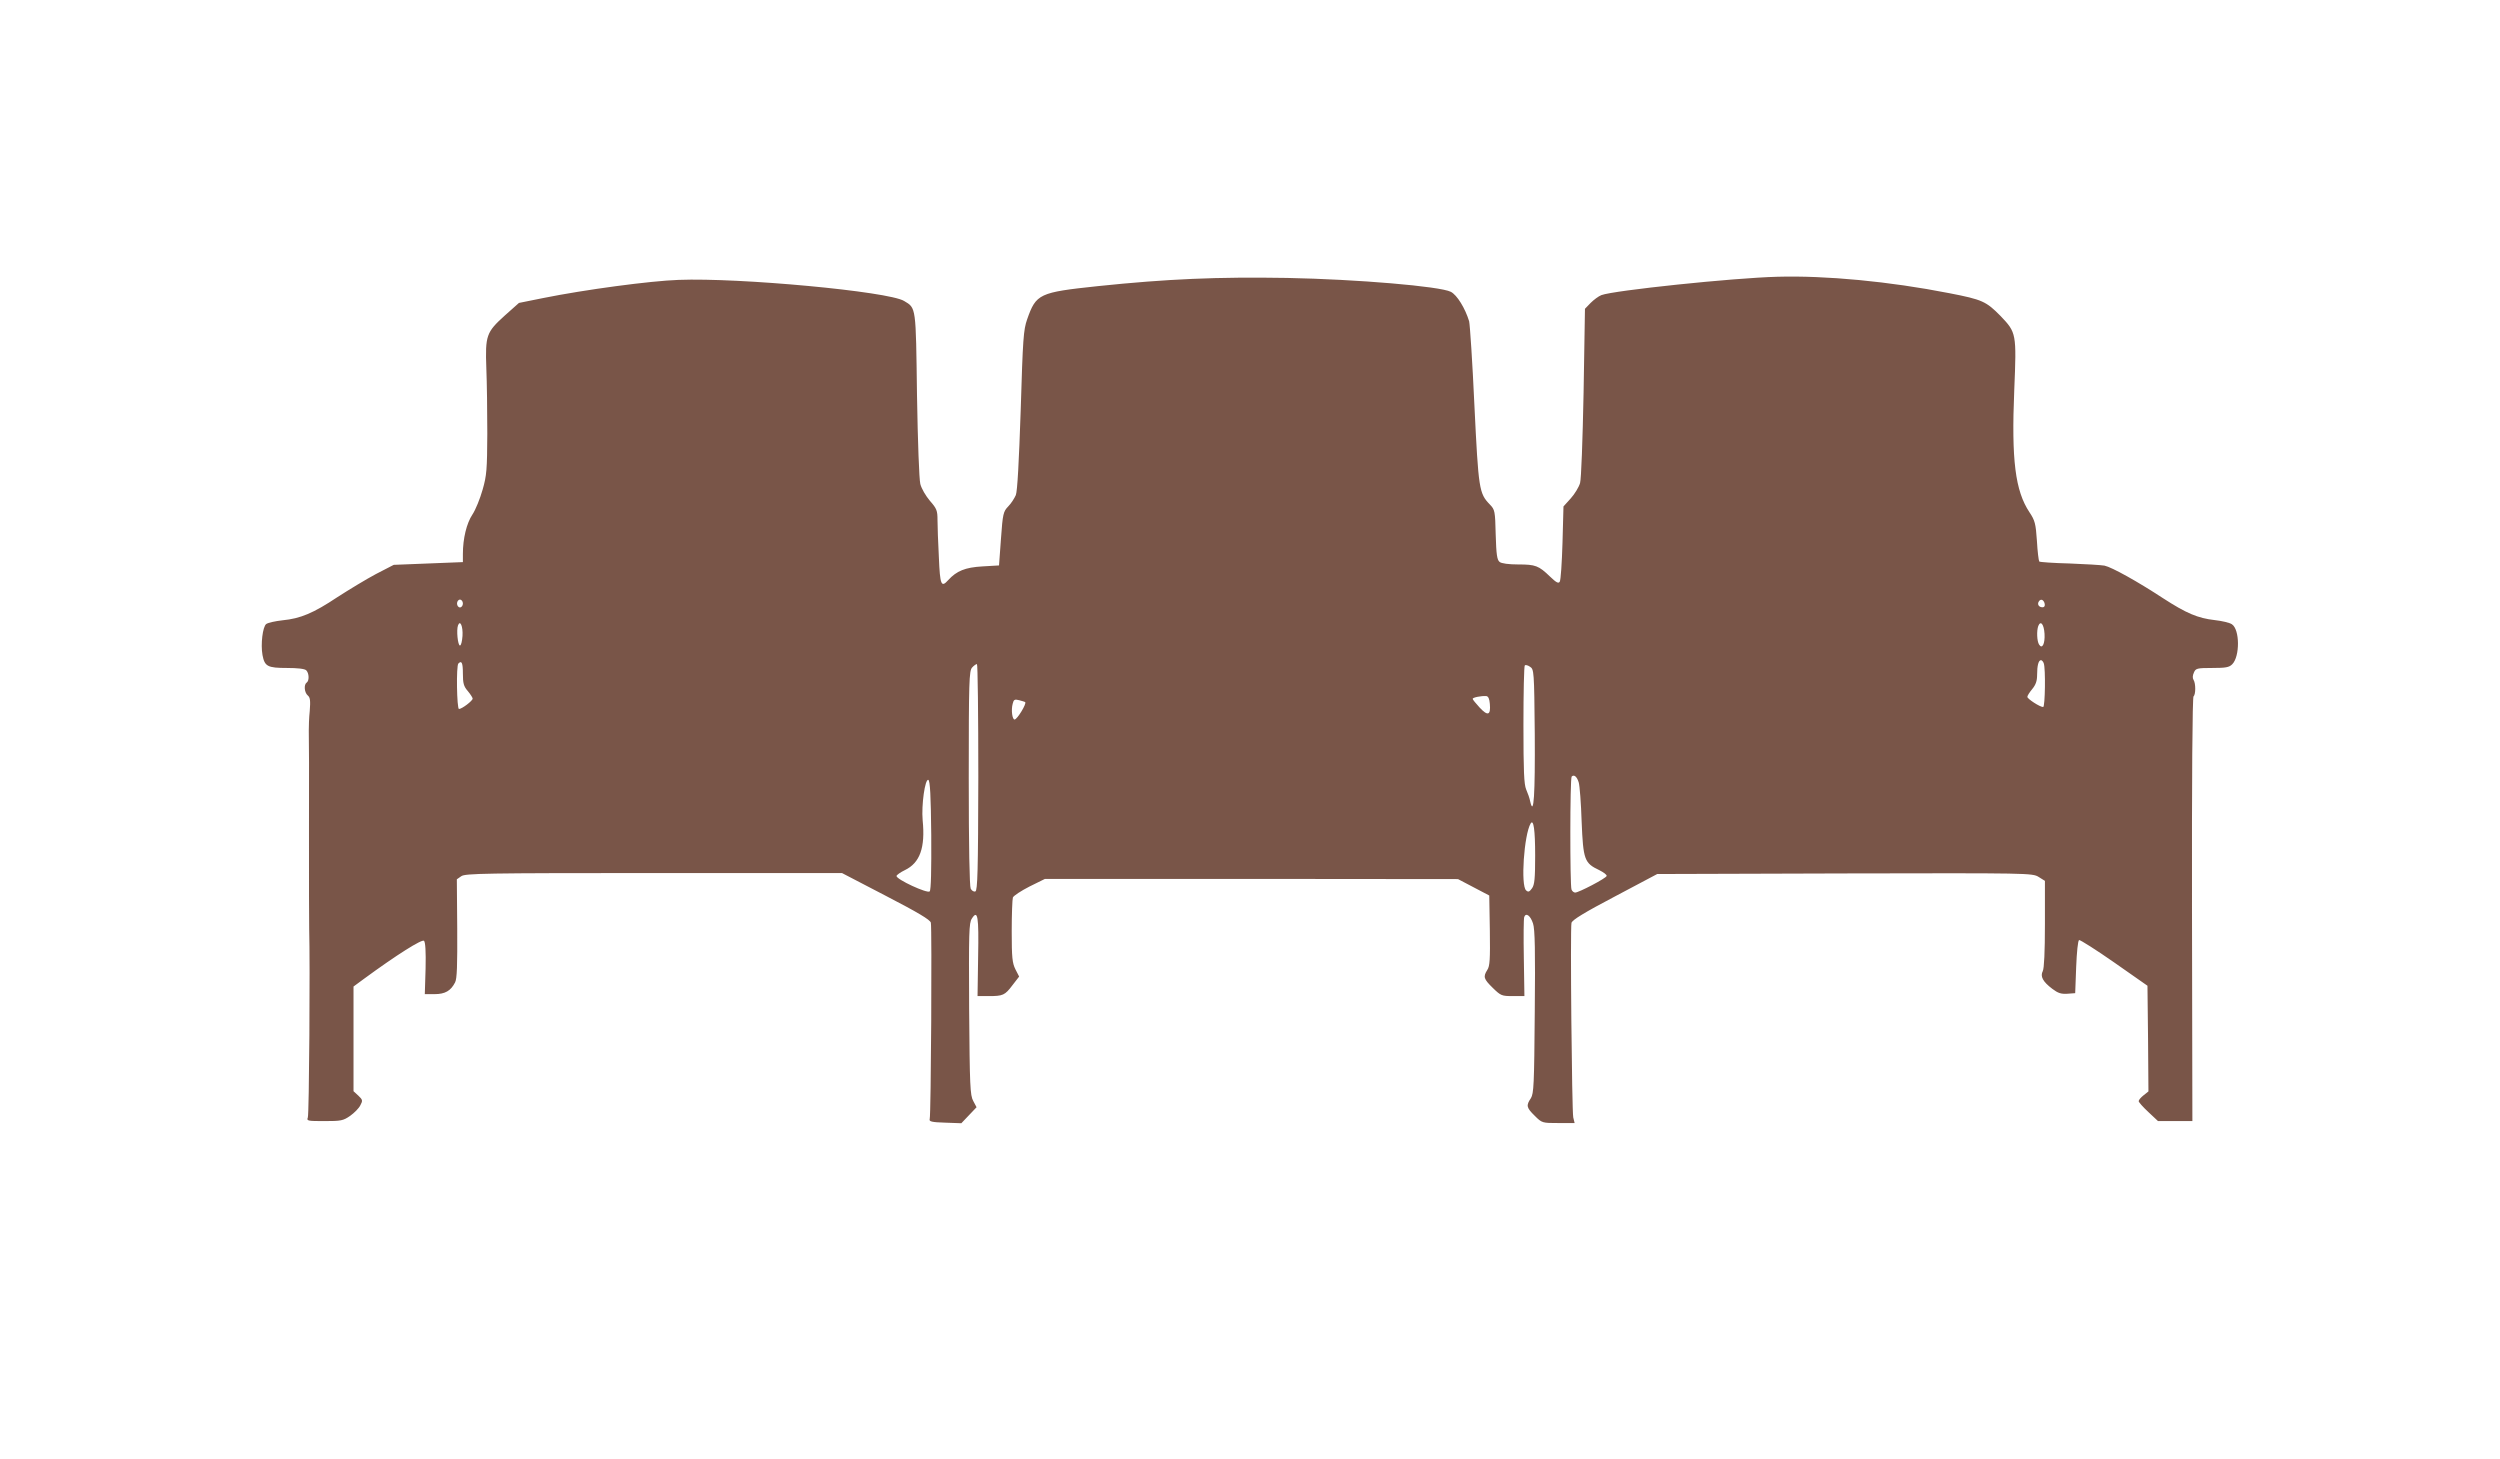 <?xml version="1.0" standalone="no"?>
<!DOCTYPE svg PUBLIC "-//W3C//DTD SVG 20010904//EN"
 "http://www.w3.org/TR/2001/REC-SVG-20010904/DTD/svg10.dtd">
<svg version="1.0" xmlns="http://www.w3.org/2000/svg"
 width="1280pt" height="747pt" viewBox="0 0 1280 747"
 preserveAspectRatio="xMidYMid meet">
<g transform="translate(0,747) scale(0.1,-0.1)"
fill="#795548" stroke="none">
<path d="M9100 6053 c-229 -6 -838 -70 -901 -94 -15 -6 -39 -24 -55 -40 l-29
-30 -7 -427 c-5 -250 -12 -443 -18 -465 -6 -21 -28 -57 -48 -79 l-37 -41 -5
-186 c-3 -102 -9 -192 -14 -199 -6 -11 -18 -5 -50 26 -58 56 -74 62 -163 62
-48 0 -86 5 -95 13 -13 10 -17 37 -20 139 -3 122 -4 128 -30 155 -55 57 -58
76 -79 507 -10 221 -23 415 -27 431 -20 66 -62 135 -94 151 -55 28 -478 64
-838 71 -355 6 -614 -5 -969 -42 -301 -32 -316 -39 -362 -170 -19 -54 -22 -99
-33 -465 -9 -266 -17 -415 -25 -435 -7 -16 -24 -43 -39 -58 -25 -26 -28 -37
-37 -165 l-10 -137 -85 -5 c-88 -5 -132 -23 -175 -70 -36 -40 -42 -27 -48 117
-4 75 -7 161 -7 191 0 48 -4 58 -39 98 -21 25 -43 62 -49 86 -6 25 -13 215
-17 457 -6 454 -4 443 -66 480 -80 49 -844 120 -1154 108 -146 -5 -481 -50
-694 -93 l-124 -25 -73 -65 c-94 -85 -100 -102 -94 -269 3 -71 5 -222 5 -335
-1 -184 -3 -214 -24 -287 -13 -46 -36 -103 -52 -127 -30 -45 -49 -123 -49
-202 l0 -42 -177 -7 -177 -7 -91 -47 c-49 -26 -138 -80 -197 -118 -123 -82
-189 -110 -282 -119 -36 -4 -73 -12 -83 -19 -18 -14 -29 -103 -19 -159 11 -58
26 -66 125 -66 54 0 91 -4 99 -12 15 -15 16 -54 2 -63 -15 -10 -12 -51 6 -66
12 -10 14 -26 10 -78 -4 -36 -5 -82 -5 -101 1 -19 2 -246 1 -505 0 -258 0
-488 1 -510 5 -180 0 -954 -7 -967 -7 -17 0 -18 85 -18 85 0 96 2 132 27 21
15 45 39 52 54 13 24 12 28 -10 49 l-25 23 0 268 0 268 53 39 c169 124 298
205 308 195 7 -7 10 -55 8 -142 l-4 -131 50 0 c54 0 83 17 105 60 10 18 12 89
11 276 l-2 252 23 16 c20 14 118 16 986 16 l963 0 225 -117 c164 -85 226 -122
230 -137 6 -27 1 -986 -6 -1006 -4 -12 10 -16 79 -18 l83 -3 39 41 39 41 -17
32 c-16 29 -18 75 -21 471 -2 392 -1 441 14 463 30 47 36 13 32 -196 l-3 -201
57 0 c73 0 83 4 122 56 l34 44 -19 37 c-16 32 -19 60 -19 194 0 87 3 165 6
174 4 9 42 34 85 56 l79 39 1057 0 1058 -1 80 -42 80 -42 3 -179 c2 -147 0
-183 -13 -202 -22 -35 -19 -46 28 -92 41 -40 46 -42 102 -42 l60 0 -3 195 c-2
108 -1 202 2 210 9 24 32 7 45 -33 10 -28 12 -143 9 -453 -3 -375 -5 -417 -20
-442 -25 -37 -23 -48 20 -90 37 -37 39 -37 121 -37 l83 0 -7 29 c-7 34 -16
967 -9 996 4 15 66 53 222 135 l217 115 960 3 c943 2 961 2 993 -18 l32 -20 0
-221 c0 -141 -4 -228 -11 -241 -14 -27 0 -54 49 -91 29 -22 45 -27 77 -25 l40
3 5 134 c3 76 9 136 15 138 6 1 87 -50 180 -115 l170 -119 3 -270 2 -271 -25
-20 c-14 -11 -25 -24 -25 -30 0 -5 22 -30 50 -56 l49 -46 88 0 88 0 -2 1085
c-1 665 2 1087 8 1090 11 8 12 65 0 84 -6 9 -5 23 2 38 9 21 16 23 94 23 69 0
86 3 102 19 40 40 39 179 -2 205 -12 8 -51 17 -87 21 -88 10 -146 35 -265 112
-128 84 -262 159 -300 167 -17 3 -97 8 -179 11 -82 2 -152 7 -155 10 -3 4 -9
51 -12 106 -6 88 -10 104 -38 146 -73 110 -93 267 -78 626 12 290 11 294 -70
379 -74 75 -93 84 -263 117 -305 60 -632 91 -880 84z m-6730 -1673 c0 -11 -7
-20 -15 -20 -8 0 -15 9 -15 20 0 11 7 20 15 20 8 0 15 -9 15 -20z m8097 5 c7
-20 -2 -29 -21 -22 -9 4 -13 13 -10 22 8 19 23 19 31 0z m-8099 -171 c-2 -27
-7 -49 -13 -49 -11 0 -19 79 -10 103 11 30 26 -5 23 -54z m8100 11 c3 -51 -12
-81 -28 -55 -11 17 -13 71 -4 95 12 30 29 9 32 -40z m-4 -151 c10 -26 7 -224
-3 -224 -17 0 -81 42 -81 52 0 6 11 23 25 40 18 22 25 41 25 73 0 47 7 75 20
75 4 0 11 -7 14 -16z m-8094 -53 c0 -49 4 -65 25 -89 14 -17 25 -34 25 -39 0
-11 -55 -53 -70 -53 -11 0 -15 222 -3 233 17 17 23 3 23 -52z m2639 -530 c-1
-481 -4 -581 -15 -585 -8 -3 -18 3 -24 14 -6 12 -10 215 -10 566 0 495 2 549
17 566 9 10 20 18 25 18 4 0 7 -261 7 -579z m2849 222 c2 -311 -5 -426 -23
-348 -3 17 -13 45 -21 63 -11 26 -14 93 -14 331 0 164 3 301 7 304 3 4 16 1
27 -7 20 -13 21 -22 24 -343z m-230 153 c5 -58 -10 -64 -52 -19 -19 21 -36 41
-36 45 0 7 44 16 70 14 10 -1 16 -14 18 -40z m-2379 9 c8 -8 -40 -87 -54 -89
-12 -1 -19 48 -10 81 5 21 10 24 33 18 15 -4 29 -8 31 -10z m2834 -411 c5 -16
12 -106 15 -201 8 -195 14 -212 90 -248 22 -11 40 -24 38 -30 -3 -12 -143 -85
-161 -85 -7 0 -16 7 -19 16 -8 22 -8 569 1 578 12 12 27 0 36 -30z m-3315
-269 c1 -179 -1 -282 -8 -289 -12 -12 -170 61 -170 79 1 5 20 19 43 30 77 37
105 115 91 255 -7 78 12 213 29 207 9 -3 13 -83 15 -282z m3092 -105 c0 -117
-3 -150 -16 -168 -13 -18 -19 -21 -30 -11 -29 23 -11 286 23 343 15 24 23 -34
23 -164z"/>
</g>
</svg>
